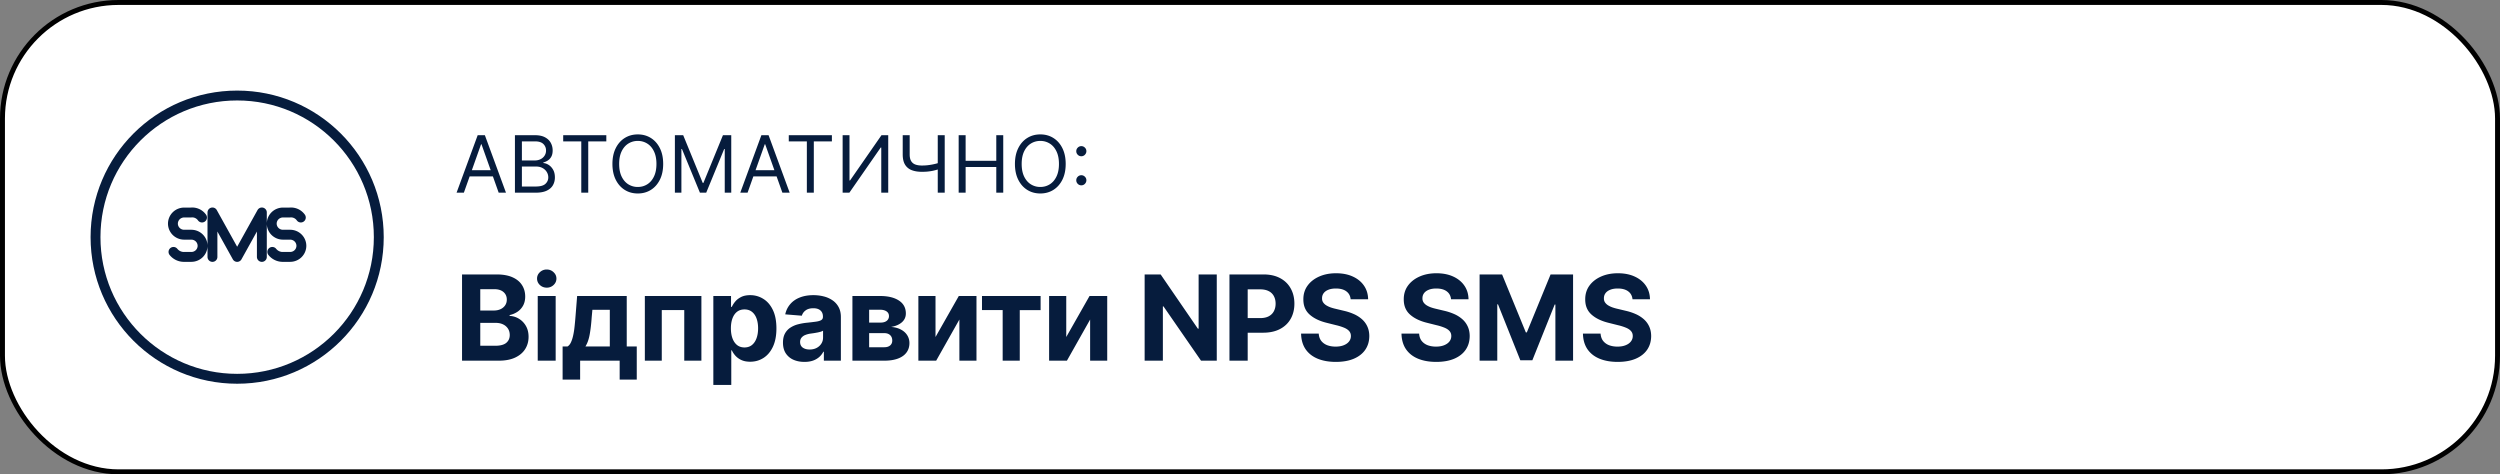 <svg width="506" height="96" fill="none" xmlns="http://www.w3.org/2000/svg"><rect width="100%" height="100%" fill="#808080" stroke="none"/><rect x=".5" y=".5" width="505" height="95" rx="23.5" fill="#fff" stroke="#000"/><path d="M35.113 50.986a2.719 2.719 0 002.264 1.01h1.359a2.28 2.28 0 001.599-.66c.424-.42.663-.99.665-1.585a2.242 2.242 0 00-.665-1.586 2.28 2.28 0 00-1.6-.66h-1.47a2.28 2.28 0 01-1.6-.659A2.242 2.242 0 0135 45.261a2.24 2.24 0 01.665-1.586c.424-.42 1-.658 1.6-.66h1.358a2.434 2.434 0 012.263 1.011M43 52v-9l5 9 5-9v9m2.114-1.014c.268.335.613.603 1.007.778.394.176.825.255 1.257.232h1.358a2.28 2.28 0 001.599-.66c.424-.42.663-.99.665-1.585a2.242 2.242 0 00-.665-1.586c-.424-.42-1-.658-1.6-.66h-1.47a2.28 2.28 0 01-1.6-.659A2.242 2.242 0 0155 45.261a2.24 2.24 0 01.665-1.586c.424-.42 1-.658 1.6-.66h1.358a2.45 2.45 0 011.272.197c.398.178.74.46.992.814" stroke="#061C3D" stroke-width="2" stroke-linecap="round" stroke-linejoin="round"/><path d="M48 76.667c15.832 0 28.667-12.835 28.667-28.667S63.832 19.334 48 19.334 19.333 32.168 19.333 48 32.168 76.667 48 76.667z" stroke="#061C3D" stroke-width="2" stroke-linecap="round" stroke-linejoin="round"/><path d="M93.517 73V55.545h6.989c1.284 0 2.355.19 3.213.572.858.38 1.503.909 1.934 1.585.432.67.648 1.443.648 2.318 0 .682-.136 1.281-.409 1.798a3.536 3.536 0 01-1.125 1.262 4.613 4.613 0 01-1.619.69v.17a3.905 3.905 0 011.866.563 3.99 3.99 0 011.424 1.457c.363.62.545 1.358.545 2.216 0 .926-.23 1.753-.69 2.48-.455.722-1.128 1.293-2.02 1.713-.892.42-1.992.631-3.299.631h-7.457zm3.69-3.017h3.009c1.028 0 1.778-.196 2.25-.588.472-.398.707-.926.707-1.585 0-.483-.116-.91-.349-1.279a2.373 2.373 0 00-.997-.87c-.426-.21-.935-.314-1.526-.314h-3.094v4.636zm0-7.134h2.736c.506 0 .955-.088 1.347-.264.398-.182.71-.437.937-.767.233-.33.35-.724.35-1.184 0-.631-.225-1.14-.674-1.526-.443-.386-1.073-.58-1.892-.58h-2.804v4.321zM108.836 73V59.91h3.631V73h-3.631zm1.824-14.778c-.54 0-1.003-.18-1.389-.537-.381-.364-.571-.799-.571-1.304 0-.5.19-.93.571-1.287a1.954 1.954 0 011.389-.546c.54 0 1 .182 1.381.546.386.358.579.787.579 1.287 0 .505-.193.94-.579 1.304a1.944 1.944 0 01-1.381.537zm3.212 18.613V70.12h1.006c.29-.181.523-.471.699-.869.182-.398.329-.867.443-1.406.119-.54.21-1.122.273-1.747.068-.631.128-1.267.179-1.91l.341-4.278h10.04v10.21h2.028v6.716h-3.46V73h-8.003v3.835h-3.546zm4.62-6.716h4.934v-7.414h-3.528l-.136 1.483c-.097 1.397-.236 2.585-.418 3.562-.182.972-.466 1.761-.852 2.37zM130.517 73V59.91h11.446V73h-3.469V62.764h-4.551V73h-3.426zm13.863 4.91v-18h3.58v2.198h.162a4.8 4.8 0 01.69-1.074c.307-.37.705-.676 1.193-.92.495-.25 1.108-.375 1.841-.375.955 0 1.836.25 2.642.75.807.494 1.452 1.241 1.935 2.241.483.994.724 2.242.724 3.742 0 1.46-.235 2.693-.707 3.699-.466 1-1.102 1.758-1.909 2.275-.801.511-1.699.767-2.693.767-.705 0-1.304-.116-1.798-.35a3.71 3.71 0 01-1.202-.877 4.452 4.452 0 01-.716-1.083h-.111v7.006h-3.631zm3.554-11.456c0 .779.108 1.458.324 2.038.216.579.529 1.03.938 1.355.409.318.906.477 1.491.477.591 0 1.091-.162 1.5-.486.409-.33.719-.784.929-1.364.216-.585.324-1.258.324-2.02 0-.755-.105-1.42-.315-1.994-.21-.574-.52-1.022-.929-1.346-.409-.324-.912-.486-1.509-.486-.591 0-1.091.156-1.5.469-.403.312-.713.755-.929 1.33-.216.573-.324 1.25-.324 2.027zm14.887 6.793c-.835 0-1.58-.145-2.233-.434a3.593 3.593 0 01-1.551-1.305c-.375-.579-.563-1.3-.563-2.164 0-.727.134-1.338.401-1.833a3.244 3.244 0 011.091-1.193 5.31 5.31 0 011.568-.682 11.94 11.94 0 011.858-.323c.761-.08 1.375-.154 1.841-.222.466-.074.804-.182 1.014-.324.21-.142.315-.352.315-.63v-.052c0-.54-.17-.957-.511-1.253-.335-.295-.813-.443-1.432-.443-.653 0-1.173.145-1.559.435a1.998 1.998 0 00-.768 1.074l-3.357-.273a4.557 4.557 0 011.005-2.063c.5-.585 1.145-1.034 1.935-1.346.795-.318 1.716-.477 2.761-.477.727 0 1.424.085 2.088.255a5.46 5.46 0 011.782.793c.522.358.934.818 1.235 1.38.301.557.452 1.225.452 2.004V73h-3.443v-1.815h-.102c-.211.409-.492.77-.844 1.082a3.906 3.906 0 01-1.27.725c-.494.17-1.065.255-1.713.255zm1.04-2.505c.534 0 1.005-.106 1.414-.316.41-.216.731-.505.963-.87.233-.363.35-.775.35-1.235v-1.39a1.95 1.95 0 01-.469.205 8.55 8.55 0 01-.656.162c-.244.046-.489.088-.733.128l-.665.094a4.485 4.485 0 00-1.116.298 1.787 1.787 0 00-.742.554c-.176.227-.264.511-.264.852 0 .495.179.873.537 1.134.364.256.824.383 1.381.383zM172.53 73V59.91h5.582c1.614 0 2.889.306 3.827.92.937.613 1.406 1.485 1.406 2.616 0 .71-.264 1.301-.792 1.773-.529.471-1.262.79-2.199.954.784.057 1.451.236 2.003.537.556.296.98.68 1.269 1.15.296.472.444.995.444 1.569 0 .744-.199 1.383-.597 1.918-.392.534-.969.943-1.73 1.227-.756.284-1.679.426-2.77.426h-6.443zm3.383-2.719h3.06c.506 0 .901-.12 1.185-.358.289-.244.434-.576.434-.997 0-.466-.145-.832-.434-1.1-.284-.266-.679-.4-1.185-.4h-3.06v2.855zm0-4.986h2.276c.364 0 .673-.05.929-.153.261-.108.46-.261.596-.46a1.18 1.18 0 00.214-.708c0-.403-.162-.718-.486-.946-.324-.227-.767-.34-1.33-.34h-2.199v2.608zm13.434 2.915l4.713-8.3h3.579V73h-3.46v-8.327L189.483 73h-3.605V59.91h3.469v8.3zm9.408-5.446V59.91h11.864v2.855H206.4V73h-3.46V62.764h-4.185zm17.054 5.446l4.713-8.3h3.579V73h-3.46v-8.327L215.945 73h-3.605V59.91h3.469v8.3zm30.465-12.664V73h-3.188l-7.593-10.986h-.128V73h-3.69V55.545h3.238l7.534 10.978h.154V55.546h3.673zM248.843 73V55.545h6.886c1.324 0 2.452.253 3.384.759.932.5 1.642 1.196 2.131 2.088.494.886.741 1.91.741 3.068 0 1.16-.25 2.182-.75 3.068-.5.887-1.224 1.577-2.173 2.071-.943.495-2.085.742-3.426.742h-4.39v-2.957h3.793c.71 0 1.295-.123 1.756-.367.466-.25.812-.594 1.039-1.031.233-.443.35-.952.35-1.526 0-.58-.117-1.085-.35-1.517a2.33 2.33 0 00-1.039-1.014c-.466-.244-1.057-.367-1.773-.367h-2.489V73h-3.69zm24.528-12.435c-.068-.687-.361-1.221-.878-1.602-.517-.38-1.219-.571-2.105-.571-.602 0-1.111.085-1.526.256-.415.164-.733.395-.954.69-.216.295-.324.63-.324 1.006-.012.312.054.585.196.818.148.233.349.435.605.605.256.165.551.31.886.435.336.119.694.221 1.074.306l1.568.375c.762.171 1.461.398 2.097.682a6.376 6.376 0 011.653 1.049c.466.414.827.903 1.083 1.465.261.563.395 1.208.4 1.935-.005 1.068-.278 1.995-.818 2.779-.534.778-1.307 1.383-2.318 1.815-1.006.426-2.219.64-3.639.64-1.409 0-2.637-.217-3.682-.649-1.04-.431-1.852-1.07-2.438-1.917-.579-.853-.883-1.906-.911-3.162h3.571c.039.585.207 1.074.502 1.466.302.386.702.679 1.202.878.506.193 1.077.29 1.713.29.625 0 1.168-.091 1.628-.273.466-.182.827-.435 1.082-.759a1.75 1.75 0 00.384-1.116c0-.392-.117-.722-.35-.989-.227-.267-.562-.494-1.005-.682a10.259 10.259 0 00-1.611-.511l-1.901-.477c-1.471-.358-2.633-.918-3.485-1.68-.853-.76-1.276-1.786-1.27-3.076-.006-1.057.275-1.98.844-2.77.573-.79 1.36-1.406 2.36-1.85 1-.443 2.137-.664 3.409-.664 1.296 0 2.427.221 3.392.665.972.443 1.728 1.06 2.267 1.849.54.79.819 1.705.836 2.744h-3.537zm20.321 0c-.068-.687-.361-1.221-.878-1.602-.517-.38-1.219-.571-2.105-.571-.602 0-1.111.085-1.525.256-.415.164-.733.395-.955.69-.216.295-.324.63-.324 1.006a1.44 1.44 0 00.196.818c.148.233.35.435.605.605.256.165.551.31.887.435.335.119.693.221 1.073.306l1.569.375a11.1 11.1 0 012.096.682 6.365 6.365 0 011.654 1.049 4.36 4.36 0 011.082 1.465c.261.563.395 1.208.401 1.935-.006 1.068-.279 1.995-.819 2.779-.534.778-1.306 1.383-2.318 1.815-1.005.426-2.218.64-3.639.64-1.409 0-2.636-.217-3.682-.649-1.04-.431-1.852-1.07-2.437-1.917-.58-.853-.884-1.906-.912-3.162h3.571c.04.585.207 1.074.503 1.466.301.386.701.679 1.201.878.506.193 1.077.29 1.713.29.625 0 1.168-.091 1.628-.273.466-.182.827-.435 1.083-.759.255-.324.383-.696.383-1.116 0-.392-.116-.722-.349-.989-.228-.267-.563-.494-1.006-.682a10.19 10.19 0 00-1.611-.511l-1.9-.477c-1.472-.358-2.634-.918-3.486-1.68-.852-.76-1.276-1.786-1.27-3.076-.006-1.057.276-1.98.844-2.77.574-.79 1.361-1.406 2.361-1.85 1-.443 2.136-.664 3.409-.664 1.295 0 2.426.221 3.392.665.971.443 1.727 1.06 2.267 1.849.54.79.818 1.705.835 2.744h-3.537zm5.778-5.02h4.551l4.807 11.728h.204l4.807-11.727h4.551V73h-3.579V61.64h-.145l-4.517 11.275h-2.438l-4.517-11.318h-.145V73h-3.579V55.545zm30.95 5.02c-.069-.687-.361-1.221-.878-1.602-.517-.38-1.219-.571-2.105-.571-.603 0-1.111.085-1.526.256-.415.164-.733.395-.955.69-.215.295-.323.63-.323 1.006-.012.312.054.585.196.818.147.233.349.435.605.605.255.165.551.31.886.435a9.18 9.18 0 001.074.306l1.568.375c.762.171 1.46.398 2.097.682a6.376 6.376 0 011.653 1.049c.466.414.827.903 1.083 1.465.261.563.394 1.208.4 1.935-.006 1.068-.278 1.995-.818 2.779-.534.778-1.307 1.383-2.318 1.815-1.006.426-2.219.64-3.639.64-1.41 0-2.637-.217-3.682-.649-1.04-.431-1.853-1.07-2.438-1.917-.579-.853-.883-1.906-.912-3.162h3.571c.04.585.208 1.074.503 1.466a2.8 2.8 0 001.202.878c.506.193 1.077.29 1.713.29.625 0 1.168-.091 1.628-.273.466-.182.826-.435 1.082-.759a1.75 1.75 0 00.384-1.116c0-.392-.117-.722-.35-.989-.227-.267-.562-.494-1.005-.682a10.259 10.259 0 00-1.611-.511l-1.901-.477c-1.471-.358-2.633-.918-3.486-1.68-.852-.76-1.275-1.786-1.269-3.076-.006-1.057.275-1.98.843-2.77.574-.79 1.361-1.406 2.361-1.85 1-.443 2.136-.664 3.409-.664 1.296 0 2.426.221 3.392.665.972.443 1.727 1.06 2.267 1.849.54.79.818 1.705.835 2.744h-3.536zM93.886 39H92.41l4.273-11.636h1.454L102.41 39h-1.477l-3.478-9.796h-.09L93.886 39zm.546-4.545h5.954v1.25h-5.954v-1.25zm9.79 4.545V27.364h4.068c.81 0 1.479.14 2.005.42.527.277.919.65 1.177 1.12.257.465.386.982.386 1.55 0 .5-.089.913-.267 1.24a2.074 2.074 0 01-.693.772c-.284.19-.593.33-.926.42V33c.356.023.714.148 1.073.375.36.227.661.553.904.977.242.425.363.944.363 1.557 0 .583-.132 1.108-.397 1.574-.265.466-.684.835-1.256 1.108-.572.273-1.316.409-2.233.409h-4.204zm1.409-1.25h2.795c.921 0 1.574-.178 1.96-.534.391-.36.586-.796.586-1.307 0-.394-.101-.758-.302-1.09a2.169 2.169 0 00-.858-.808c-.371-.204-.81-.306-1.318-.306h-2.863v4.045zm0-5.273h2.613c.425 0 .807-.083 1.148-.25a2 2 0 00.818-.704 1.86 1.86 0 00.307-1.069 1.77 1.77 0 00-.534-1.3c-.356-.36-.92-.54-1.693-.54h-2.659v3.863zm8.36-3.863v-1.25h8.728v1.25h-3.659V39h-1.409V28.614h-3.66zm20.236 4.568c0 1.227-.221 2.288-.665 3.182-.443.894-1.051 1.583-1.823 2.068-.773.485-1.656.727-2.648.727-.993 0-1.875-.242-2.648-.727-.773-.485-1.38-1.174-1.824-2.068-.443-.894-.664-1.955-.664-3.182 0-1.228.221-2.288.664-3.182.444-.894 1.051-1.583 1.824-2.068.773-.485 1.655-.727 2.648-.727.992 0 1.875.242 2.648.727.772.485 1.38 1.174 1.823 2.068.444.894.665 1.954.665 3.182zm-1.363 0c0-1.008-.169-1.858-.506-2.551-.333-.694-.786-1.218-1.358-1.574a3.522 3.522 0 00-1.909-.534 3.55 3.55 0 00-1.915.534c-.568.356-1.021.88-1.358 1.574-.333.693-.5 1.543-.5 2.55 0 1.008.167 1.859.5 2.552.337.693.79 1.218 1.358 1.574a3.55 3.55 0 001.915.534c.704 0 1.341-.178 1.909-.534.572-.356 1.025-.88 1.358-1.574.337-.693.506-1.544.506-2.551zm3.733-5.818h1.681l3.955 9.659h.136l3.955-9.66h1.682V39h-1.318v-8.84h-.114L142.938 39h-1.273l-3.637-8.84h-.113V39h-1.318V27.364zM151.308 39h-1.477l4.273-11.636h1.454L159.831 39h-1.477l-3.478-9.796h-.09L151.308 39zm.546-4.545h5.954v1.25h-5.954v-1.25zm7.794-5.841v-1.25h8.727v1.25h-3.659V39h-1.409V28.614h-3.659zm10.902-1.25h1.386v9.159h.114l6.363-9.16h1.364V39h-1.409v-9.136h-.114L171.913 39h-1.363V27.364zm12.16 0h1.409v3.886c0 .576.101 1.028.301 1.358.201.326.485.557.853.693.367.133.801.199 1.301.199.314 0 .619-.011.915-.034a12.233 12.233 0 002.494-.489v1.273c-.254.08-.506.151-.756.216-.246.064-.504.12-.772.165a10.9 10.9 0 01-.858.108 13.91 13.91 0 01-1.023.034c-.803 0-1.494-.116-2.074-.347a2.668 2.668 0 01-1.33-1.12c-.306-.514-.46-1.2-.46-2.056v-3.886zm7.091 0h1.409V39h-1.409V27.364zM194.034 39V27.364h1.409v5.181h6.205v-5.181h1.409V39h-1.409v-5.205h-6.205V39h-1.409zm21.662-5.818c0 1.227-.222 2.288-.665 3.182-.443.894-1.051 1.583-1.824 2.068-.772.485-1.655.727-2.647.727-.993 0-1.875-.242-2.648-.727-.773-.485-1.381-1.174-1.824-2.068-.443-.894-.665-1.955-.665-3.182 0-1.228.222-2.288.665-3.182.443-.894 1.051-1.583 1.824-2.068.773-.485 1.655-.727 2.648-.727.992 0 1.875.242 2.647.727.773.485 1.381 1.174 1.824 2.068.443.894.665 1.954.665 3.182zm-1.364 0c0-1.008-.168-1.858-.505-2.551-.334-.694-.786-1.218-1.358-1.574a3.522 3.522 0 00-1.909-.534 3.55 3.55 0 00-1.915.534c-.568.356-1.021.88-1.358 1.574-.333.693-.5 1.543-.5 2.55 0 1.008.167 1.859.5 2.552.337.693.79 1.218 1.358 1.574a3.55 3.55 0 001.915.534c.704 0 1.341-.178 1.909-.534.572-.356 1.024-.88 1.358-1.574.337-.693.505-1.544.505-2.551zm4.529 4.33a.984.984 0 01-.722-.302.983.983 0 01-.301-.721c0-.28.1-.521.301-.722a.985.985 0 01.722-.301c.28 0 .521.1.721.301.201.2.302.441.302.722a.962.962 0 01-.143.511 1.06 1.06 0 01-.369.375.973.973 0 01-.511.136zm0-5.887a.985.985 0 01-.722-.301.983.983 0 01-.301-.722c0-.28.1-.52.301-.721a.984.984 0 01.722-.302c.28 0 .521.1.721.302.201.2.302.441.302.721a.962.962 0 01-.143.512 1.06 1.06 0 01-.369.375.973.973 0 01-.511.136z" fill="#061C3D"/></svg>